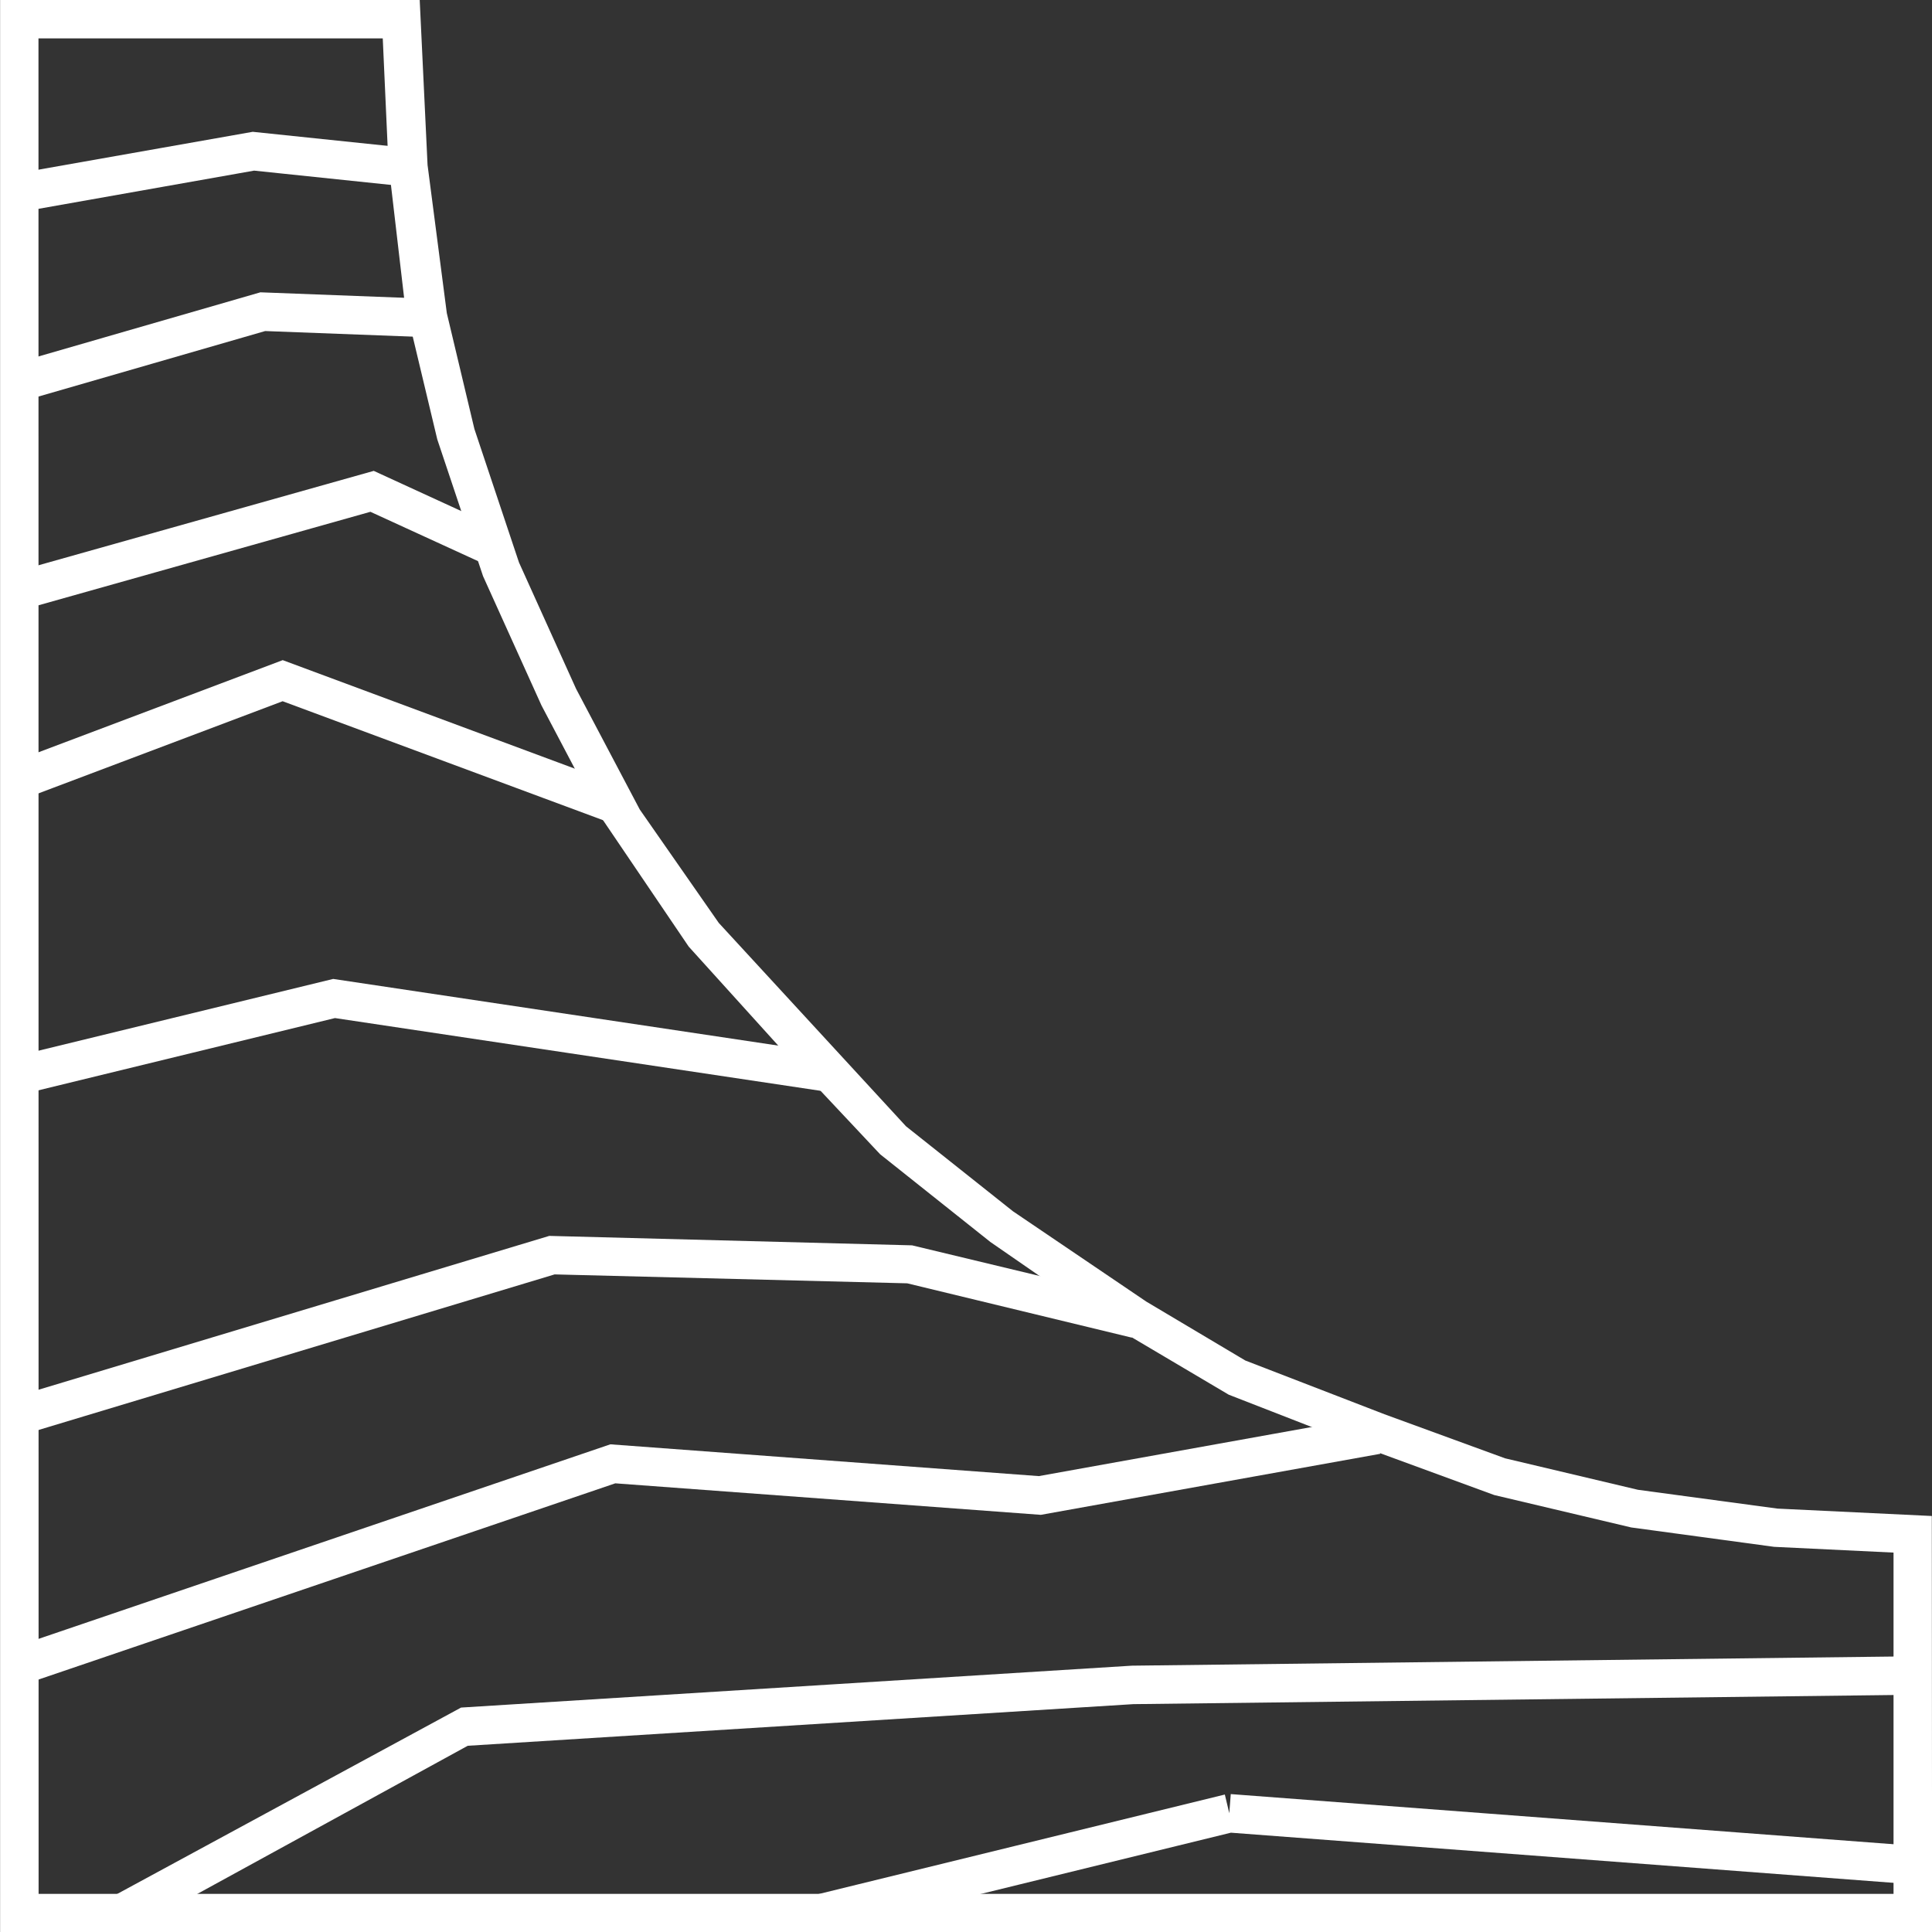 <svg xmlns="http://www.w3.org/2000/svg" width="43.344" height="43.352" viewBox="0 0 43.344 43.352">
  <rect x="0" y="0" width="43.344" height="43.352" fill="#333333" stroke="none"/>
  <g id="ico-rinc-112" transform="translate(297.646 -436.031)">
    <g id="Grupo_170" data-name="Grupo 170">
      <path id="Trazado_202" data-name="Trazado 202" d="M-279.111,479.371l-.205-.839,9.149-2.241.1.42.033-.43,15.33,1.16-.066.861-15.261-1.155Zm-15.586-.041-.415-.757,7.81-4.233,15.051-.94,17.511-.21.011.863-17.49.21-14.933.934Zm-2.378-5.519-.278-.818,13.4-4.559,9.613.713,7.505-1.35.154.85-7.614,1.369-9.547-.707Zm-.014-5.606-.249-.828,12.015-3.619,8.139.212,5.131,1.232-.2.839-5.04-1.219-7.91-.2Zm-.023-7.633-.2-.84,7.141-1.739,11.094,1.662-.127.853-10.927-1.637Zm13.207-6.059-.1-.04-7.3-2.71-5.758,2.173-.3-.809,6.06-2.286,7.722,2.869ZM-297.1,449.7l-.234-.832,8.073-2.273,2.8,1.286-.36.785-2.515-1.153Zm0-4.681-.24-.83,5.536-1.6,3.75.143-.034.863-3.609-.137Zm-.045-4.239-.15-.852,5.319-.94,3.51.366-.09.859-3.389-.354Z" fill="#fff"/>
    </g>
    <g id="Grupo_171" data-name="Grupo 171">
      <path id="Trazado_203" data-name="Trazado 203" d="M-254.3,479.383h-43.344V436.031h9.414l.176,3.7.432,3.324.619,2.6,1,2.994,1.282,2.837,1.428,2.706,1.773,2.545,4.2,4.562,2.4,1.907,2.991,2.026,2.22,1.321,3.122,1.206,2.707.989,2.981.706,3.129.422,3.464.166Zm-42.48-.863h41.615v-7.657l-2.678-.129-3.207-.435-3.073-.727-3-1.1-2.956-1.151-2.722-1.611-2.627-1.816-2.473-1.968-2.2-2.343-2.094-2.315-2.033-3-1.27-2.411-1.311-2.9-1.027-3.069-.73-3.057-.367-3.145-.126-2.794h-7.724Z" fill="#fff"/>
    </g>
  </g>
</svg>
